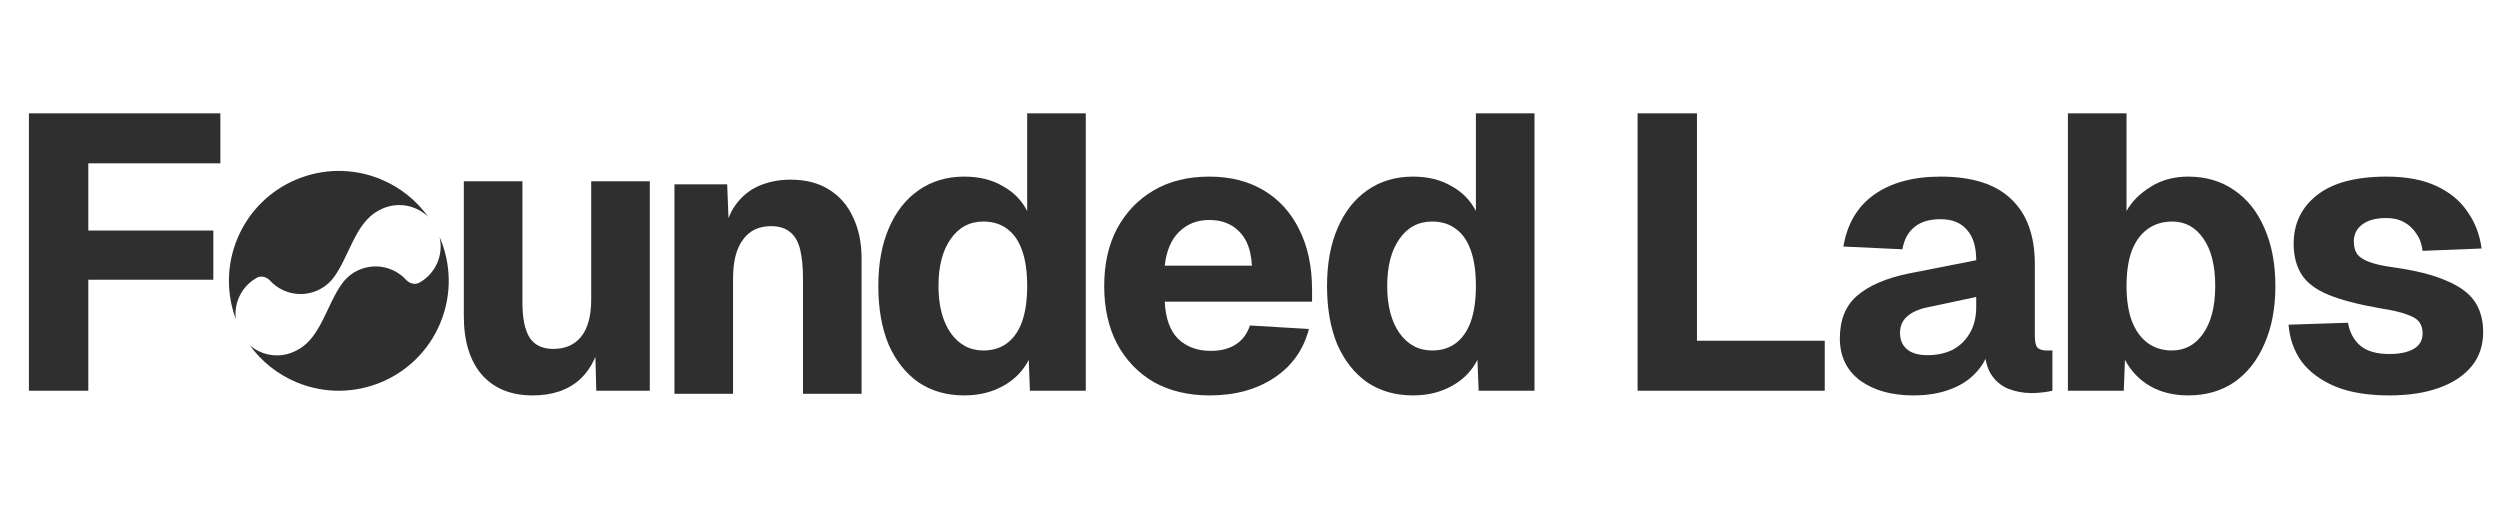 <svg width="819" height="167" viewBox="0 0 819 167" fill="none" xmlns="http://www.w3.org/2000/svg">
<path d="M9.472 128V37.12H72.192V53.504H18.176L28.928 42.368V83.968L18.176 75.52H69.888V91.648H18.176L28.928 83.2V128H9.472Z" fill="#2E2F2E"/>
<path d="M174.476 129.536C167.393 129.536 161.847 127.275 157.836 122.752C153.911 118.144 151.948 111.744 151.948 103.552V59.392H171.148V99.072C171.148 104.363 171.959 108.245 173.58 110.72C175.201 113.109 177.761 114.304 181.26 114.304C185.185 114.304 188.215 112.981 190.348 110.336C192.567 107.605 193.676 103.552 193.676 98.176V59.392H212.876V128H195.34L194.828 108.288L197.26 108.8C196.236 115.627 193.804 120.789 189.964 124.288C186.124 127.787 180.961 129.536 174.476 129.536Z" fill="#2E2F2E"/>
<path d="M220.948 129V60.392H238.228L238.996 80.488L236.564 79.848C237.247 74.728 238.612 70.632 240.66 67.56C242.793 64.488 245.439 62.269 248.596 60.904C251.753 59.539 255.209 58.856 258.964 58.856C263.913 58.856 268.095 59.923 271.508 62.056C275.007 64.189 277.652 67.219 279.444 71.144C281.321 74.984 282.26 79.549 282.26 84.84V129H263.06V91.24C263.06 87.571 262.761 84.456 262.164 81.896C261.567 79.336 260.5 77.416 258.964 76.136C257.428 74.771 255.295 74.088 252.564 74.088C248.553 74.088 245.481 75.581 243.348 78.568C241.215 81.469 240.148 85.693 240.148 91.24V129H220.948Z" fill="#2E2F2E"/>
<path d="M315.896 129.536C310.093 129.536 305.059 128.085 300.792 125.184C296.611 122.197 293.368 118.059 291.064 112.768C288.845 107.392 287.736 101.035 287.736 93.696C287.736 86.357 288.888 80.043 291.192 74.752C293.496 69.376 296.739 65.237 300.92 62.336C305.187 59.349 310.179 57.856 315.896 57.856C320.76 57.856 324.941 58.88 328.44 60.928C332.024 62.891 334.712 65.621 336.504 69.12V37.12H355.704V128H337.4L337.016 117.888C335.139 121.557 332.323 124.416 328.568 126.464C324.899 128.512 320.675 129.536 315.896 129.536ZM322.168 114.816C325.24 114.816 327.843 114.005 329.976 112.384C332.109 110.763 333.731 108.416 334.84 105.344C335.949 102.187 336.504 98.304 336.504 93.696C336.504 89.003 335.949 85.12 334.84 82.048C333.731 78.891 332.109 76.544 329.976 75.008C327.843 73.387 325.24 72.576 322.168 72.576C317.645 72.576 314.061 74.496 311.416 78.336C308.771 82.091 307.448 87.211 307.448 93.696C307.448 100.096 308.771 105.216 311.416 109.056C314.147 112.896 317.731 114.816 322.168 114.816Z" fill="#2E2F2E"/>
<path d="M396.296 129.536C389.299 129.536 383.197 128.085 377.992 125.184C372.872 122.197 368.861 118.016 365.96 112.64C363.144 107.264 361.736 100.949 361.736 93.696C361.736 86.443 363.144 80.171 365.96 74.88C368.861 69.504 372.872 65.323 377.992 62.336C383.112 59.349 389.171 57.856 396.168 57.856C402.995 57.856 408.925 59.349 413.96 62.336C418.995 65.323 422.877 69.589 425.608 75.136C428.424 80.683 429.832 87.296 429.832 94.976V98.816H381.576C381.832 104.277 383.283 108.331 385.928 110.976C388.659 113.621 392.243 114.944 396.68 114.944C399.923 114.944 402.611 114.261 404.744 112.896C406.963 111.531 408.541 109.44 409.48 106.624L428.808 107.776C427.016 114.603 423.219 119.936 417.416 123.776C411.613 127.616 404.573 129.536 396.296 129.536ZM381.576 87.04H410.12C409.864 82.005 408.456 78.251 405.896 75.776C403.421 73.301 400.179 72.064 396.168 72.064C392.157 72.064 388.829 73.387 386.184 76.032C383.624 78.592 382.088 82.261 381.576 87.04Z" fill="#2E2F2E"/>
<path d="M462.896 129.536C457.093 129.536 452.059 128.085 447.792 125.184C443.611 122.197 440.368 118.059 438.064 112.768C435.845 107.392 434.736 101.035 434.736 93.696C434.736 86.357 435.888 80.043 438.192 74.752C440.496 69.376 443.739 65.237 447.92 62.336C452.187 59.349 457.179 57.856 462.896 57.856C467.76 57.856 471.941 58.88 475.44 60.928C479.024 62.891 481.712 65.621 483.504 69.12V37.12H502.704V128H484.4L484.016 117.888C482.139 121.557 479.323 124.416 475.568 126.464C471.899 128.512 467.675 129.536 462.896 129.536ZM469.168 114.816C472.24 114.816 474.843 114.005 476.976 112.384C479.109 110.763 480.731 108.416 481.84 105.344C482.949 102.187 483.504 98.304 483.504 93.696C483.504 89.003 482.949 85.12 481.84 82.048C480.731 78.891 479.109 76.544 476.976 75.008C474.843 73.387 472.24 72.576 469.168 72.576C464.645 72.576 461.061 74.496 458.416 78.336C455.771 82.091 454.448 87.211 454.448 93.696C454.448 100.096 455.771 105.216 458.416 109.056C461.147 112.896 464.731 114.816 469.168 114.816Z" fill="#2E2F2E"/>
<path d="M536.472 128V37.12H555.928V122.752L545.176 111.616H597.784V128H536.472Z" fill="#2E2F2E"/>
<path d="M626.8 129.536C619.717 129.536 613.915 127.915 609.392 124.672C604.955 121.344 602.736 116.736 602.736 110.848C602.736 104.789 604.613 100.139 608.368 96.896C612.208 93.568 617.84 91.136 625.264 89.6L647.408 85.248C647.408 80.811 646.384 77.483 644.336 75.264C642.373 72.96 639.515 71.808 635.76 71.808C632.091 71.808 629.232 72.661 627.184 74.368C625.136 75.989 623.813 78.421 623.216 81.664L603.888 80.768C605.168 73.259 608.539 67.584 614 63.744C619.547 59.819 626.8 57.856 635.76 57.856C646 57.856 653.68 60.288 658.8 65.152C664.005 70.016 666.608 77.141 666.608 86.528V109.952C666.608 111.915 666.907 113.237 667.504 113.92C668.187 114.517 669.168 114.816 670.448 114.816H672.368V128C671.771 128.171 670.789 128.341 669.424 128.512C668.144 128.683 666.864 128.768 665.584 128.768C662.853 128.768 660.293 128.299 657.904 127.36C655.6 126.421 653.723 124.843 652.272 122.624C650.821 120.32 650.096 117.077 650.096 112.896L651.76 114.176C650.907 117.248 649.371 119.936 647.152 122.24C645.019 124.544 642.203 126.336 638.704 127.616C635.291 128.896 631.323 129.536 626.8 129.536ZM631.408 116.352C634.565 116.352 637.339 115.755 639.728 114.56C642.117 113.28 643.995 111.445 645.36 109.056C646.725 106.667 647.408 103.851 647.408 100.608V97.28L631.792 100.608C628.72 101.205 626.373 102.229 624.752 103.68C623.216 105.045 622.448 106.837 622.448 109.056C622.448 111.36 623.216 113.152 624.752 114.432C626.288 115.712 628.507 116.352 631.408 116.352Z" fill="#2E2F2E"/>
<path d="M716.872 129.536C712.093 129.536 707.912 128.512 704.328 126.464C700.829 124.416 698.099 121.557 696.136 117.888L695.752 128H677.448V37.12H696.648V69.12C698.44 65.963 701.085 63.317 704.584 61.184C708.083 58.965 712.179 57.856 716.872 57.856C722.675 57.856 727.709 59.349 731.976 62.336C736.243 65.237 739.528 69.376 741.832 74.752C744.221 80.128 745.416 86.443 745.416 93.696C745.416 100.949 744.221 107.264 741.832 112.64C739.528 118.016 736.243 122.197 731.976 125.184C727.709 128.085 722.675 129.536 716.872 129.536ZM711.496 114.816C715.763 114.816 719.176 112.981 721.736 109.312C724.381 105.557 725.704 100.352 725.704 93.696C725.704 87.04 724.424 81.877 721.864 78.208C719.304 74.453 715.891 72.576 711.624 72.576C708.467 72.576 705.736 73.429 703.432 75.136C701.213 76.757 699.507 79.147 698.312 82.304C697.203 85.461 696.648 89.259 696.648 93.696C696.648 98.048 697.203 101.803 698.312 104.96C699.507 108.117 701.213 110.549 703.432 112.256C705.736 113.963 708.424 114.816 711.496 114.816Z" fill="#2E2F2E"/>
<path d="M782.76 129.536C775.677 129.536 769.747 128.555 764.968 126.592C760.189 124.544 756.52 121.813 753.96 118.4C751.485 114.901 750.077 110.891 749.736 106.368L769.192 105.728C769.789 108.971 771.155 111.488 773.288 113.28C775.421 115.072 778.579 115.968 782.76 115.968C786.173 115.968 788.819 115.413 790.696 114.304C792.659 113.195 793.64 111.488 793.64 109.184C793.64 107.733 793.299 106.539 792.616 105.6C791.933 104.576 790.568 103.723 788.52 103.04C786.557 102.272 783.613 101.589 779.688 100.992C772.435 99.712 766.76 98.219 762.664 96.512C758.568 94.805 755.667 92.587 753.96 89.856C752.253 87.125 751.4 83.797 751.4 79.872C751.4 73.301 753.917 68.011 758.952 64C764.072 59.904 771.709 57.856 781.864 57.856C788.349 57.856 793.768 58.88 798.12 60.928C802.557 62.976 805.971 65.792 808.36 69.376C810.835 72.875 812.371 76.885 812.968 81.408L793.64 82.176C793.384 79.957 792.701 78.08 791.592 76.544C790.568 74.923 789.245 73.685 787.624 72.832C786.003 71.893 784.04 71.424 781.736 71.424C778.323 71.424 775.677 72.149 773.8 73.6C772.008 74.965 771.112 76.8 771.112 79.104C771.112 80.811 771.496 82.219 772.264 83.328C773.117 84.352 774.483 85.205 776.36 85.888C778.237 86.571 780.755 87.125 783.912 87.552C791.251 88.576 797.053 90.027 801.32 91.904C805.672 93.696 808.787 95.957 810.664 98.688C812.541 101.419 813.48 104.789 813.48 108.8C813.48 113.237 812.2 116.992 809.64 120.064C807.08 123.136 803.496 125.483 798.888 127.104C794.365 128.725 788.989 129.536 782.76 129.536Z" fill="#2E2F2E"/>
<path d="M143.986 77.585C147.768 86.24 148.16 96.361 144.26 105.777C136.651 124.145 115.592 132.868 97.223 125.26C90.839 122.615 85.621 118.344 81.848 113.127C86.022 116.731 92.159 117.555 97.269 114.736C97.432 114.646 97.599 114.554 97.768 114.46C105.14 110.392 107.133 99.591 112.122 92.807C116.56 86.773 125.049 85.479 131.084 89.917C131.807 90.449 132.463 91.04 133.048 91.677C134.149 92.877 135.921 93.406 137.347 92.619C142.811 89.603 145.376 83.373 143.986 77.585ZM124.777 58.74C131.227 61.412 136.486 65.745 140.268 71.035C136.1 66.965 129.604 65.91 124.24 68.87C124.077 68.96 123.911 69.051 123.743 69.144C116.37 73.213 114.379 84.015 109.39 90.798C104.952 96.833 96.463 98.128 90.428 93.69C89.704 93.157 89.047 92.565 88.462 91.927C87.36 90.727 85.589 90.199 84.163 90.986C79.166 93.743 76.594 99.19 77.253 104.528C74.2 96.31 74.121 86.963 77.74 78.223C85.349 59.855 106.408 51.132 124.777 58.74Z" fill="#2F2F2F"/>
</svg>
